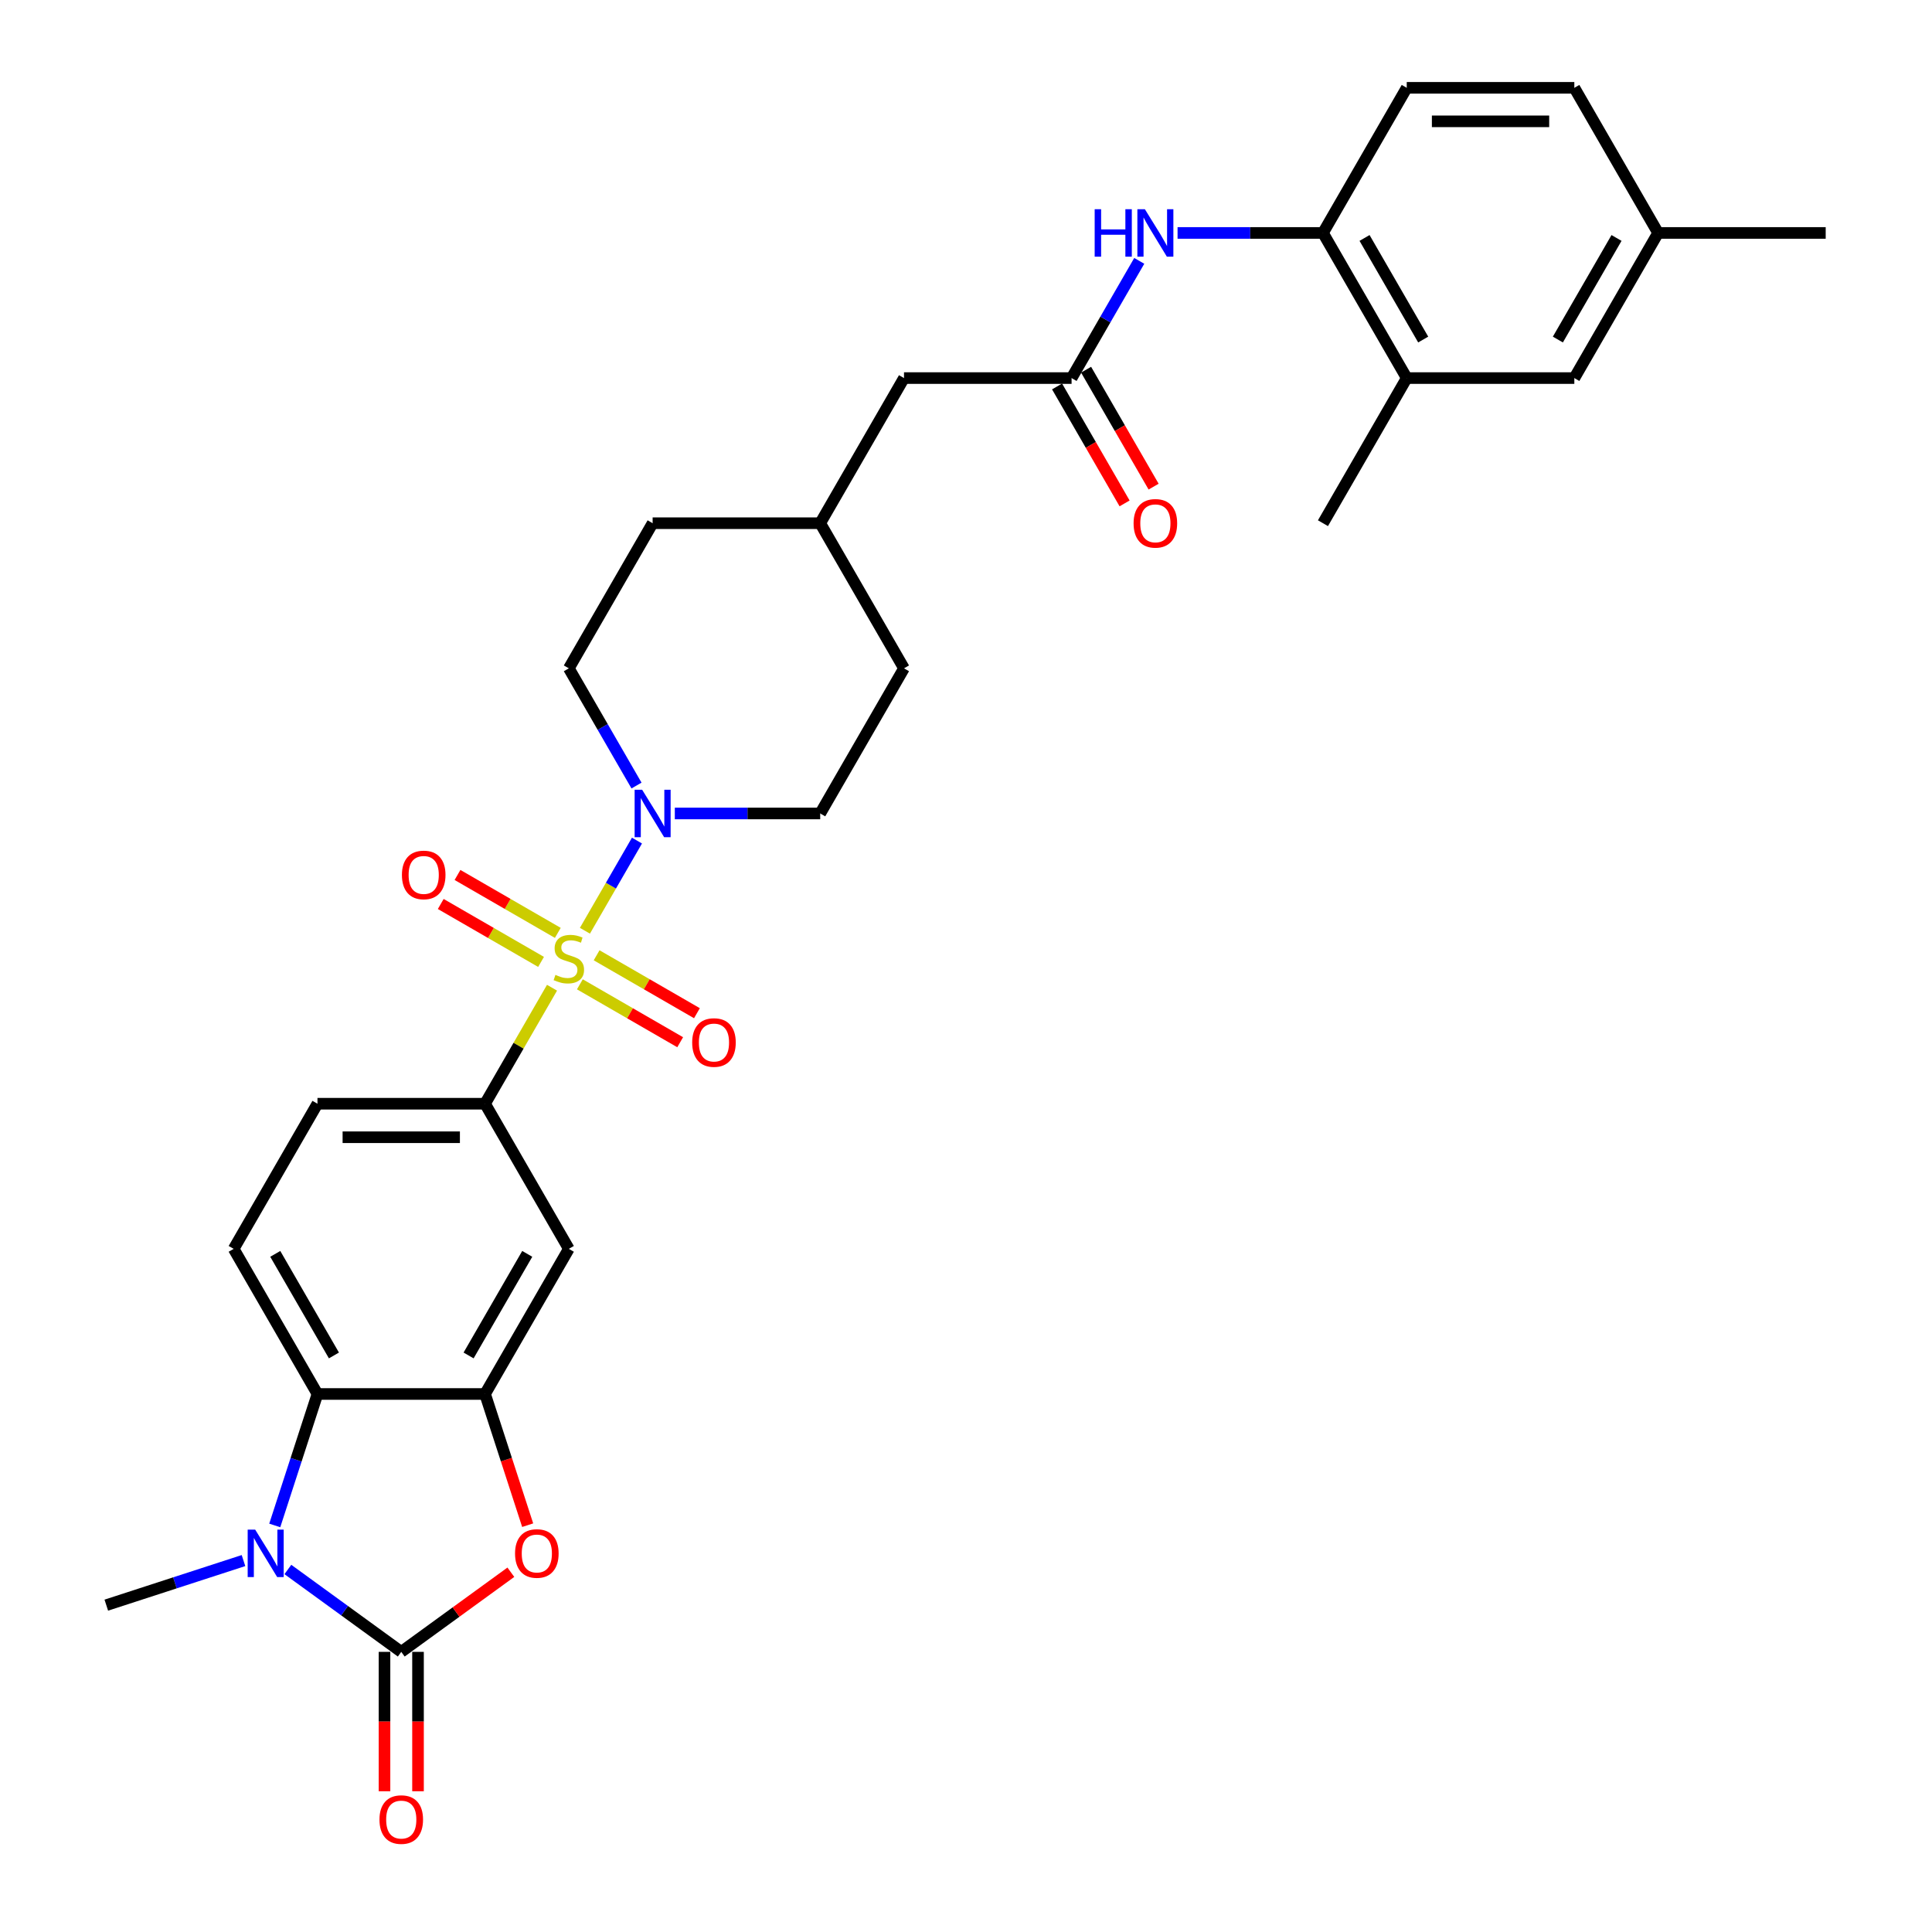 <?xml version='1.0' encoding='iso-8859-1'?>
<svg version='1.1' baseProfile='full'
              xmlns='http://www.w3.org/2000/svg'
                      xmlns:rdkit='http://www.rdkit.org/xml'
                      xmlns:xlink='http://www.w3.org/1999/xlink'
                  xml:space='preserve'
width='1000px' height='1000px' viewBox='0 0 1000 1000'>
<!-- END OF HEADER -->
<rect style='opacity:1.0;fill:#FFFFFF;stroke:none' width='1000' height='1000' x='0' y='0'> </rect>
<path class='bond-4' d='M 302.753,481.751 L 316.225,458.417' style='fill:none;fill-rule:evenodd;stroke:#CCCC00;stroke-width:6px;stroke-linecap:butt;stroke-linejoin:miter;stroke-opacity:1' />
<path class='bond-4' d='M 316.225,458.417 L 329.697,435.083' style='fill:none;fill-rule:evenodd;stroke:#0000FF;stroke-width:6px;stroke-linecap:butt;stroke-linejoin:miter;stroke-opacity:1' />
<path class='bond-6' d='M 285.726,511.243 L 268.393,541.265' style='fill:none;fill-rule:evenodd;stroke:#CCCC00;stroke-width:6px;stroke-linecap:butt;stroke-linejoin:miter;stroke-opacity:1' />
<path class='bond-6' d='M 268.393,541.265 L 251.06,571.286' style='fill:none;fill-rule:evenodd;stroke:#000000;stroke-width:6px;stroke-linecap:butt;stroke-linejoin:miter;stroke-opacity:1' />
<path class='bond-11' d='M 300.137,509.479 L 326.097,524.467' style='fill:none;fill-rule:evenodd;stroke:#CCCC00;stroke-width:6px;stroke-linecap:butt;stroke-linejoin:miter;stroke-opacity:1' />
<path class='bond-11' d='M 326.097,524.467 L 352.057,539.454' style='fill:none;fill-rule:evenodd;stroke:#FF0000;stroke-width:6px;stroke-linecap:butt;stroke-linejoin:miter;stroke-opacity:1' />
<path class='bond-11' d='M 308.811,494.455 L 334.771,509.443' style='fill:none;fill-rule:evenodd;stroke:#CCCC00;stroke-width:6px;stroke-linecap:butt;stroke-linejoin:miter;stroke-opacity:1' />
<path class='bond-11' d='M 334.771,509.443 L 360.731,524.431' style='fill:none;fill-rule:evenodd;stroke:#FF0000;stroke-width:6px;stroke-linecap:butt;stroke-linejoin:miter;stroke-opacity:1' />
<path class='bond-12' d='M 288.722,482.857 L 262.763,467.869' style='fill:none;fill-rule:evenodd;stroke:#CCCC00;stroke-width:6px;stroke-linecap:butt;stroke-linejoin:miter;stroke-opacity:1' />
<path class='bond-12' d='M 262.763,467.869 L 236.803,452.881' style='fill:none;fill-rule:evenodd;stroke:#FF0000;stroke-width:6px;stroke-linecap:butt;stroke-linejoin:miter;stroke-opacity:1' />
<path class='bond-12' d='M 280.048,497.88 L 254.089,482.892' style='fill:none;fill-rule:evenodd;stroke:#CCCC00;stroke-width:6px;stroke-linecap:butt;stroke-linejoin:miter;stroke-opacity:1' />
<path class='bond-12' d='M 254.089,482.892 L 228.129,467.904' style='fill:none;fill-rule:evenodd;stroke:#FF0000;stroke-width:6px;stroke-linecap:butt;stroke-linejoin:miter;stroke-opacity:1' />
<path class='bond-0' d='M 207.69,855.003 L 236.055,834.395' style='fill:none;fill-rule:evenodd;stroke:#000000;stroke-width:6px;stroke-linecap:butt;stroke-linejoin:miter;stroke-opacity:1' />
<path class='bond-0' d='M 236.055,834.395 L 264.419,813.787' style='fill:none;fill-rule:evenodd;stroke:#FF0000;stroke-width:6px;stroke-linecap:butt;stroke-linejoin:miter;stroke-opacity:1' />
<path class='bond-15' d='M 199.016,855.003 L 199.016,891.078' style='fill:none;fill-rule:evenodd;stroke:#000000;stroke-width:6px;stroke-linecap:butt;stroke-linejoin:miter;stroke-opacity:1' />
<path class='bond-15' d='M 199.016,891.078 L 199.016,927.153' style='fill:none;fill-rule:evenodd;stroke:#FF0000;stroke-width:6px;stroke-linecap:butt;stroke-linejoin:miter;stroke-opacity:1' />
<path class='bond-15' d='M 216.364,855.003 L 216.364,891.078' style='fill:none;fill-rule:evenodd;stroke:#000000;stroke-width:6px;stroke-linecap:butt;stroke-linejoin:miter;stroke-opacity:1' />
<path class='bond-15' d='M 216.364,891.078 L 216.364,927.153' style='fill:none;fill-rule:evenodd;stroke:#FF0000;stroke-width:6px;stroke-linecap:butt;stroke-linejoin:miter;stroke-opacity:1' />
<path class='bond-33' d='M 207.69,855.003 L 178.345,833.683' style='fill:none;fill-rule:evenodd;stroke:#000000;stroke-width:6px;stroke-linecap:butt;stroke-linejoin:miter;stroke-opacity:1' />
<path class='bond-33' d='M 178.345,833.683 L 149.001,812.362' style='fill:none;fill-rule:evenodd;stroke:#0000FF;stroke-width:6px;stroke-linecap:butt;stroke-linejoin:miter;stroke-opacity:1' />
<path class='bond-1' d='M 142.212,789.568 L 153.266,755.546' style='fill:none;fill-rule:evenodd;stroke:#0000FF;stroke-width:6px;stroke-linecap:butt;stroke-linejoin:miter;stroke-opacity:1' />
<path class='bond-1' d='M 153.266,755.546 L 164.32,721.524' style='fill:none;fill-rule:evenodd;stroke:#000000;stroke-width:6px;stroke-linecap:butt;stroke-linejoin:miter;stroke-opacity:1' />
<path class='bond-23' d='M 126.032,807.75 L 90.527,819.286' style='fill:none;fill-rule:evenodd;stroke:#0000FF;stroke-width:6px;stroke-linecap:butt;stroke-linejoin:miter;stroke-opacity:1' />
<path class='bond-23' d='M 90.527,819.286 L 55.022,830.823' style='fill:none;fill-rule:evenodd;stroke:#000000;stroke-width:6px;stroke-linecap:butt;stroke-linejoin:miter;stroke-opacity:1' />
<path class='bond-2' d='M 273.124,789.429 L 262.092,755.477' style='fill:none;fill-rule:evenodd;stroke:#FF0000;stroke-width:6px;stroke-linecap:butt;stroke-linejoin:miter;stroke-opacity:1' />
<path class='bond-2' d='M 262.092,755.477 L 251.06,721.524' style='fill:none;fill-rule:evenodd;stroke:#000000;stroke-width:6px;stroke-linecap:butt;stroke-linejoin:miter;stroke-opacity:1' />
<path class='bond-3' d='M 251.06,721.524 L 294.43,646.405' style='fill:none;fill-rule:evenodd;stroke:#000000;stroke-width:6px;stroke-linecap:butt;stroke-linejoin:miter;stroke-opacity:1' />
<path class='bond-3' d='M 242.542,701.582 L 272.901,648.999' style='fill:none;fill-rule:evenodd;stroke:#000000;stroke-width:6px;stroke-linecap:butt;stroke-linejoin:miter;stroke-opacity:1' />
<path class='bond-31' d='M 251.06,721.524 L 164.32,721.524' style='fill:none;fill-rule:evenodd;stroke:#000000;stroke-width:6px;stroke-linecap:butt;stroke-linejoin:miter;stroke-opacity:1' />
<path class='bond-17' d='M 349.284,421.049 L 386.912,421.049' style='fill:none;fill-rule:evenodd;stroke:#0000FF;stroke-width:6px;stroke-linecap:butt;stroke-linejoin:miter;stroke-opacity:1' />
<path class='bond-17' d='M 386.912,421.049 L 424.54,421.049' style='fill:none;fill-rule:evenodd;stroke:#000000;stroke-width:6px;stroke-linecap:butt;stroke-linejoin:miter;stroke-opacity:1' />
<path class='bond-18' d='M 329.457,406.598 L 311.943,376.264' style='fill:none;fill-rule:evenodd;stroke:#0000FF;stroke-width:6px;stroke-linecap:butt;stroke-linejoin:miter;stroke-opacity:1' />
<path class='bond-18' d='M 311.943,376.264 L 294.43,345.93' style='fill:none;fill-rule:evenodd;stroke:#000000;stroke-width:6px;stroke-linecap:butt;stroke-linejoin:miter;stroke-opacity:1' />
<path class='bond-5' d='M 164.32,721.524 L 120.95,646.405' style='fill:none;fill-rule:evenodd;stroke:#000000;stroke-width:6px;stroke-linecap:butt;stroke-linejoin:miter;stroke-opacity:1' />
<path class='bond-5' d='M 172.839,701.582 L 142.48,648.999' style='fill:none;fill-rule:evenodd;stroke:#000000;stroke-width:6px;stroke-linecap:butt;stroke-linejoin:miter;stroke-opacity:1' />
<path class='bond-7' d='M 251.06,571.286 L 294.43,646.405' style='fill:none;fill-rule:evenodd;stroke:#000000;stroke-width:6px;stroke-linecap:butt;stroke-linejoin:miter;stroke-opacity:1' />
<path class='bond-16' d='M 251.06,571.286 L 164.32,571.286' style='fill:none;fill-rule:evenodd;stroke:#000000;stroke-width:6px;stroke-linecap:butt;stroke-linejoin:miter;stroke-opacity:1' />
<path class='bond-16' d='M 238.049,588.634 L 177.331,588.634' style='fill:none;fill-rule:evenodd;stroke:#000000;stroke-width:6px;stroke-linecap:butt;stroke-linejoin:miter;stroke-opacity:1' />
<path class='bond-8' d='M 554.649,195.692 L 467.909,195.692' style='fill:none;fill-rule:evenodd;stroke:#000000;stroke-width:6px;stroke-linecap:butt;stroke-linejoin:miter;stroke-opacity:1' />
<path class='bond-9' d='M 554.649,195.692 L 572.163,165.358' style='fill:none;fill-rule:evenodd;stroke:#000000;stroke-width:6px;stroke-linecap:butt;stroke-linejoin:miter;stroke-opacity:1' />
<path class='bond-9' d='M 572.163,165.358 L 589.676,135.024' style='fill:none;fill-rule:evenodd;stroke:#0000FF;stroke-width:6px;stroke-linecap:butt;stroke-linejoin:miter;stroke-opacity:1' />
<path class='bond-20' d='M 547.137,200.029 L 564.611,230.294' style='fill:none;fill-rule:evenodd;stroke:#000000;stroke-width:6px;stroke-linecap:butt;stroke-linejoin:miter;stroke-opacity:1' />
<path class='bond-20' d='M 564.611,230.294 L 582.084,260.558' style='fill:none;fill-rule:evenodd;stroke:#FF0000;stroke-width:6px;stroke-linecap:butt;stroke-linejoin:miter;stroke-opacity:1' />
<path class='bond-20' d='M 562.161,191.355 L 579.634,221.62' style='fill:none;fill-rule:evenodd;stroke:#000000;stroke-width:6px;stroke-linecap:butt;stroke-linejoin:miter;stroke-opacity:1' />
<path class='bond-20' d='M 579.634,221.62 L 597.108,251.884' style='fill:none;fill-rule:evenodd;stroke:#FF0000;stroke-width:6px;stroke-linecap:butt;stroke-linejoin:miter;stroke-opacity:1' />
<path class='bond-10' d='M 609.503,120.573 L 647.131,120.573' style='fill:none;fill-rule:evenodd;stroke:#0000FF;stroke-width:6px;stroke-linecap:butt;stroke-linejoin:miter;stroke-opacity:1' />
<path class='bond-10' d='M 647.131,120.573 L 684.759,120.573' style='fill:none;fill-rule:evenodd;stroke:#000000;stroke-width:6px;stroke-linecap:butt;stroke-linejoin:miter;stroke-opacity:1' />
<path class='bond-14' d='M 684.759,120.573 L 728.129,195.692' style='fill:none;fill-rule:evenodd;stroke:#000000;stroke-width:6px;stroke-linecap:butt;stroke-linejoin:miter;stroke-opacity:1' />
<path class='bond-14' d='M 706.288,123.167 L 736.647,175.75' style='fill:none;fill-rule:evenodd;stroke:#000000;stroke-width:6px;stroke-linecap:butt;stroke-linejoin:miter;stroke-opacity:1' />
<path class='bond-21' d='M 684.759,120.573 L 728.129,45.455' style='fill:none;fill-rule:evenodd;stroke:#000000;stroke-width:6px;stroke-linecap:butt;stroke-linejoin:miter;stroke-opacity:1' />
<path class='bond-13' d='M 120.95,646.405 L 164.32,571.286' style='fill:none;fill-rule:evenodd;stroke:#000000;stroke-width:6px;stroke-linecap:butt;stroke-linejoin:miter;stroke-opacity:1' />
<path class='bond-19' d='M 728.129,195.692 L 814.869,195.692' style='fill:none;fill-rule:evenodd;stroke:#000000;stroke-width:6px;stroke-linecap:butt;stroke-linejoin:miter;stroke-opacity:1' />
<path class='bond-29' d='M 728.129,195.692 L 684.759,270.811' style='fill:none;fill-rule:evenodd;stroke:#000000;stroke-width:6px;stroke-linecap:butt;stroke-linejoin:miter;stroke-opacity:1' />
<path class='bond-26' d='M 424.54,421.049 L 467.909,345.93' style='fill:none;fill-rule:evenodd;stroke:#000000;stroke-width:6px;stroke-linecap:butt;stroke-linejoin:miter;stroke-opacity:1' />
<path class='bond-27' d='M 294.43,345.93 L 337.8,270.811' style='fill:none;fill-rule:evenodd;stroke:#000000;stroke-width:6px;stroke-linecap:butt;stroke-linejoin:miter;stroke-opacity:1' />
<path class='bond-34' d='M 814.869,195.692 L 858.238,120.573' style='fill:none;fill-rule:evenodd;stroke:#000000;stroke-width:6px;stroke-linecap:butt;stroke-linejoin:miter;stroke-opacity:1' />
<path class='bond-34' d='M 806.35,175.75 L 836.709,123.167' style='fill:none;fill-rule:evenodd;stroke:#000000;stroke-width:6px;stroke-linecap:butt;stroke-linejoin:miter;stroke-opacity:1' />
<path class='bond-25' d='M 728.129,45.455 L 814.869,45.455' style='fill:none;fill-rule:evenodd;stroke:#000000;stroke-width:6px;stroke-linecap:butt;stroke-linejoin:miter;stroke-opacity:1' />
<path class='bond-25' d='M 741.14,62.803 L 801.858,62.803' style='fill:none;fill-rule:evenodd;stroke:#000000;stroke-width:6px;stroke-linecap:butt;stroke-linejoin:miter;stroke-opacity:1' />
<path class='bond-22' d='M 467.909,195.692 L 424.54,270.811' style='fill:none;fill-rule:evenodd;stroke:#000000;stroke-width:6px;stroke-linecap:butt;stroke-linejoin:miter;stroke-opacity:1' />
<path class='bond-24' d='M 858.238,120.573 L 814.869,45.455' style='fill:none;fill-rule:evenodd;stroke:#000000;stroke-width:6px;stroke-linecap:butt;stroke-linejoin:miter;stroke-opacity:1' />
<path class='bond-30' d='M 858.238,120.573 L 944.978,120.573' style='fill:none;fill-rule:evenodd;stroke:#000000;stroke-width:6px;stroke-linecap:butt;stroke-linejoin:miter;stroke-opacity:1' />
<path class='bond-32' d='M 467.909,345.93 L 424.54,270.811' style='fill:none;fill-rule:evenodd;stroke:#000000;stroke-width:6px;stroke-linecap:butt;stroke-linejoin:miter;stroke-opacity:1' />
<path class='bond-28' d='M 337.8,270.811 L 424.54,270.811' style='fill:none;fill-rule:evenodd;stroke:#000000;stroke-width:6px;stroke-linecap:butt;stroke-linejoin:miter;stroke-opacity:1' />
<path  class='atom-0' d='M 287.491 504.599
Q 287.768 504.703, 288.913 505.189
Q 290.058 505.674, 291.307 505.987
Q 292.591 506.264, 293.84 506.264
Q 296.165 506.264, 297.518 505.154
Q 298.871 504.009, 298.871 502.031
Q 298.871 500.678, 298.177 499.845
Q 297.518 499.013, 296.477 498.562
Q 295.436 498.111, 293.701 497.59
Q 291.515 496.931, 290.197 496.306
Q 288.913 495.682, 287.977 494.363
Q 287.074 493.045, 287.074 490.824
Q 287.074 487.736, 289.156 485.828
Q 291.273 483.92, 295.436 483.92
Q 298.281 483.92, 301.508 485.273
L 300.71 487.945
Q 297.761 486.73, 295.54 486.73
Q 293.146 486.73, 291.828 487.736
Q 290.509 488.708, 290.544 490.408
Q 290.544 491.727, 291.203 492.525
Q 291.897 493.323, 292.869 493.774
Q 293.875 494.225, 295.54 494.745
Q 297.761 495.439, 299.079 496.133
Q 300.398 496.827, 301.334 498.249
Q 302.306 499.637, 302.306 502.031
Q 302.306 505.431, 300.016 507.27
Q 297.761 509.074, 293.979 509.074
Q 291.793 509.074, 290.128 508.589
Q 288.497 508.138, 286.554 507.34
L 287.491 504.599
' fill='#CCCC00'/>
<path  class='atom-2' d='M 132.086 791.736
L 140.136 804.747
Q 140.934 806.031, 142.218 808.356
Q 143.501 810.68, 143.571 810.819
L 143.571 791.736
L 146.832 791.736
L 146.832 816.301
L 143.467 816.301
L 134.827 802.076
Q 133.821 800.41, 132.746 798.502
Q 131.705 796.594, 131.392 796.004
L 131.392 816.301
L 128.2 816.301
L 128.2 791.736
L 132.086 791.736
' fill='#0000FF'/>
<path  class='atom-3' d='M 266.588 804.088
Q 266.588 798.19, 269.502 794.894
Q 272.417 791.597, 277.864 791.597
Q 283.311 791.597, 286.226 794.894
Q 289.14 798.19, 289.14 804.088
Q 289.14 810.056, 286.191 813.456
Q 283.242 816.821, 277.864 816.821
Q 272.452 816.821, 269.502 813.456
Q 266.588 810.09, 266.588 804.088
M 277.864 814.046
Q 281.611 814.046, 283.624 811.548
Q 285.671 809.015, 285.671 804.088
Q 285.671 799.265, 283.624 796.836
Q 281.611 794.373, 277.864 794.373
Q 274.117 794.373, 272.07 796.802
Q 270.058 799.231, 270.058 804.088
Q 270.058 809.049, 272.07 811.548
Q 274.117 814.046, 277.864 814.046
' fill='#FF0000'/>
<path  class='atom-5' d='M 332.37 408.766
L 340.419 421.777
Q 341.217 423.061, 342.501 425.386
Q 343.785 427.71, 343.854 427.849
L 343.854 408.766
L 347.116 408.766
L 347.116 433.331
L 343.75 433.331
L 335.111 419.106
Q 334.105 417.44, 333.029 415.532
Q 331.988 413.624, 331.676 413.034
L 331.676 433.331
L 328.484 433.331
L 328.484 408.766
L 332.37 408.766
' fill='#0000FF'/>
<path  class='atom-10' d='M 566.602 108.291
L 569.933 108.291
L 569.933 118.735
L 582.493 118.735
L 582.493 108.291
L 585.824 108.291
L 585.824 132.856
L 582.493 132.856
L 582.493 121.51
L 569.933 121.51
L 569.933 132.856
L 566.602 132.856
L 566.602 108.291
' fill='#0000FF'/>
<path  class='atom-10' d='M 592.589 108.291
L 600.639 121.302
Q 601.437 122.586, 602.72 124.91
Q 604.004 127.235, 604.074 127.374
L 604.074 108.291
L 607.335 108.291
L 607.335 132.856
L 603.969 132.856
L 595.33 118.63
Q 594.324 116.965, 593.248 115.057
Q 592.208 113.148, 591.895 112.559
L 591.895 132.856
L 588.703 132.856
L 588.703 108.291
L 592.589 108.291
' fill='#0000FF'/>
<path  class='atom-12' d='M 358.273 539.607
Q 358.273 533.709, 361.187 530.412
Q 364.102 527.116, 369.549 527.116
Q 374.996 527.116, 377.91 530.412
Q 380.825 533.709, 380.825 539.607
Q 380.825 545.575, 377.876 548.975
Q 374.927 552.34, 369.549 552.34
Q 364.136 552.34, 361.187 548.975
Q 358.273 545.609, 358.273 539.607
M 369.549 549.565
Q 373.296 549.565, 375.308 547.066
Q 377.355 544.534, 377.355 539.607
Q 377.355 534.784, 375.308 532.355
Q 373.296 529.892, 369.549 529.892
Q 365.802 529.892, 363.755 532.321
Q 361.742 534.749, 361.742 539.607
Q 361.742 544.568, 363.755 547.066
Q 365.802 549.565, 369.549 549.565
' fill='#FF0000'/>
<path  class='atom-13' d='M 208.035 452.867
Q 208.035 446.969, 210.949 443.673
Q 213.864 440.377, 219.311 440.377
Q 224.758 440.377, 227.673 443.673
Q 230.587 446.969, 230.587 452.867
Q 230.587 458.835, 227.638 462.235
Q 224.689 465.601, 219.311 465.601
Q 213.899 465.601, 210.949 462.235
Q 208.035 458.869, 208.035 452.867
M 219.311 462.825
Q 223.058 462.825, 225.071 460.327
Q 227.118 457.794, 227.118 452.867
Q 227.118 448.044, 225.071 445.616
Q 223.058 443.152, 219.311 443.152
Q 215.564 443.152, 213.517 445.581
Q 211.505 448.01, 211.505 452.867
Q 211.505 457.829, 213.517 460.327
Q 215.564 462.825, 219.311 462.825
' fill='#FF0000'/>
<path  class='atom-16' d='M 196.414 941.812
Q 196.414 935.914, 199.328 932.618
Q 202.243 929.322, 207.69 929.322
Q 213.137 929.322, 216.052 932.618
Q 218.966 935.914, 218.966 941.812
Q 218.966 947.78, 216.017 951.18
Q 213.068 954.545, 207.69 954.545
Q 202.278 954.545, 199.328 951.18
Q 196.414 947.814, 196.414 941.812
M 207.69 951.77
Q 211.437 951.77, 213.45 949.272
Q 215.497 946.739, 215.497 941.812
Q 215.497 936.989, 213.45 934.561
Q 211.437 932.097, 207.69 932.097
Q 203.943 932.097, 201.896 934.526
Q 199.884 936.955, 199.884 941.812
Q 199.884 946.774, 201.896 949.272
Q 203.943 951.77, 207.69 951.77
' fill='#FF0000'/>
<path  class='atom-21' d='M 586.743 270.88
Q 586.743 264.982, 589.657 261.686
Q 592.572 258.39, 598.019 258.39
Q 603.466 258.39, 606.381 261.686
Q 609.295 264.982, 609.295 270.88
Q 609.295 276.848, 606.346 280.248
Q 603.397 283.614, 598.019 283.614
Q 592.607 283.614, 589.657 280.248
Q 586.743 276.883, 586.743 270.88
M 598.019 280.838
Q 601.766 280.838, 603.779 278.34
Q 605.826 275.807, 605.826 270.88
Q 605.826 266.058, 603.779 263.629
Q 601.766 261.166, 598.019 261.166
Q 594.272 261.166, 592.225 263.594
Q 590.213 266.023, 590.213 270.88
Q 590.213 275.842, 592.225 278.34
Q 594.272 280.838, 598.019 280.838
' fill='#FF0000'/>
</svg>

